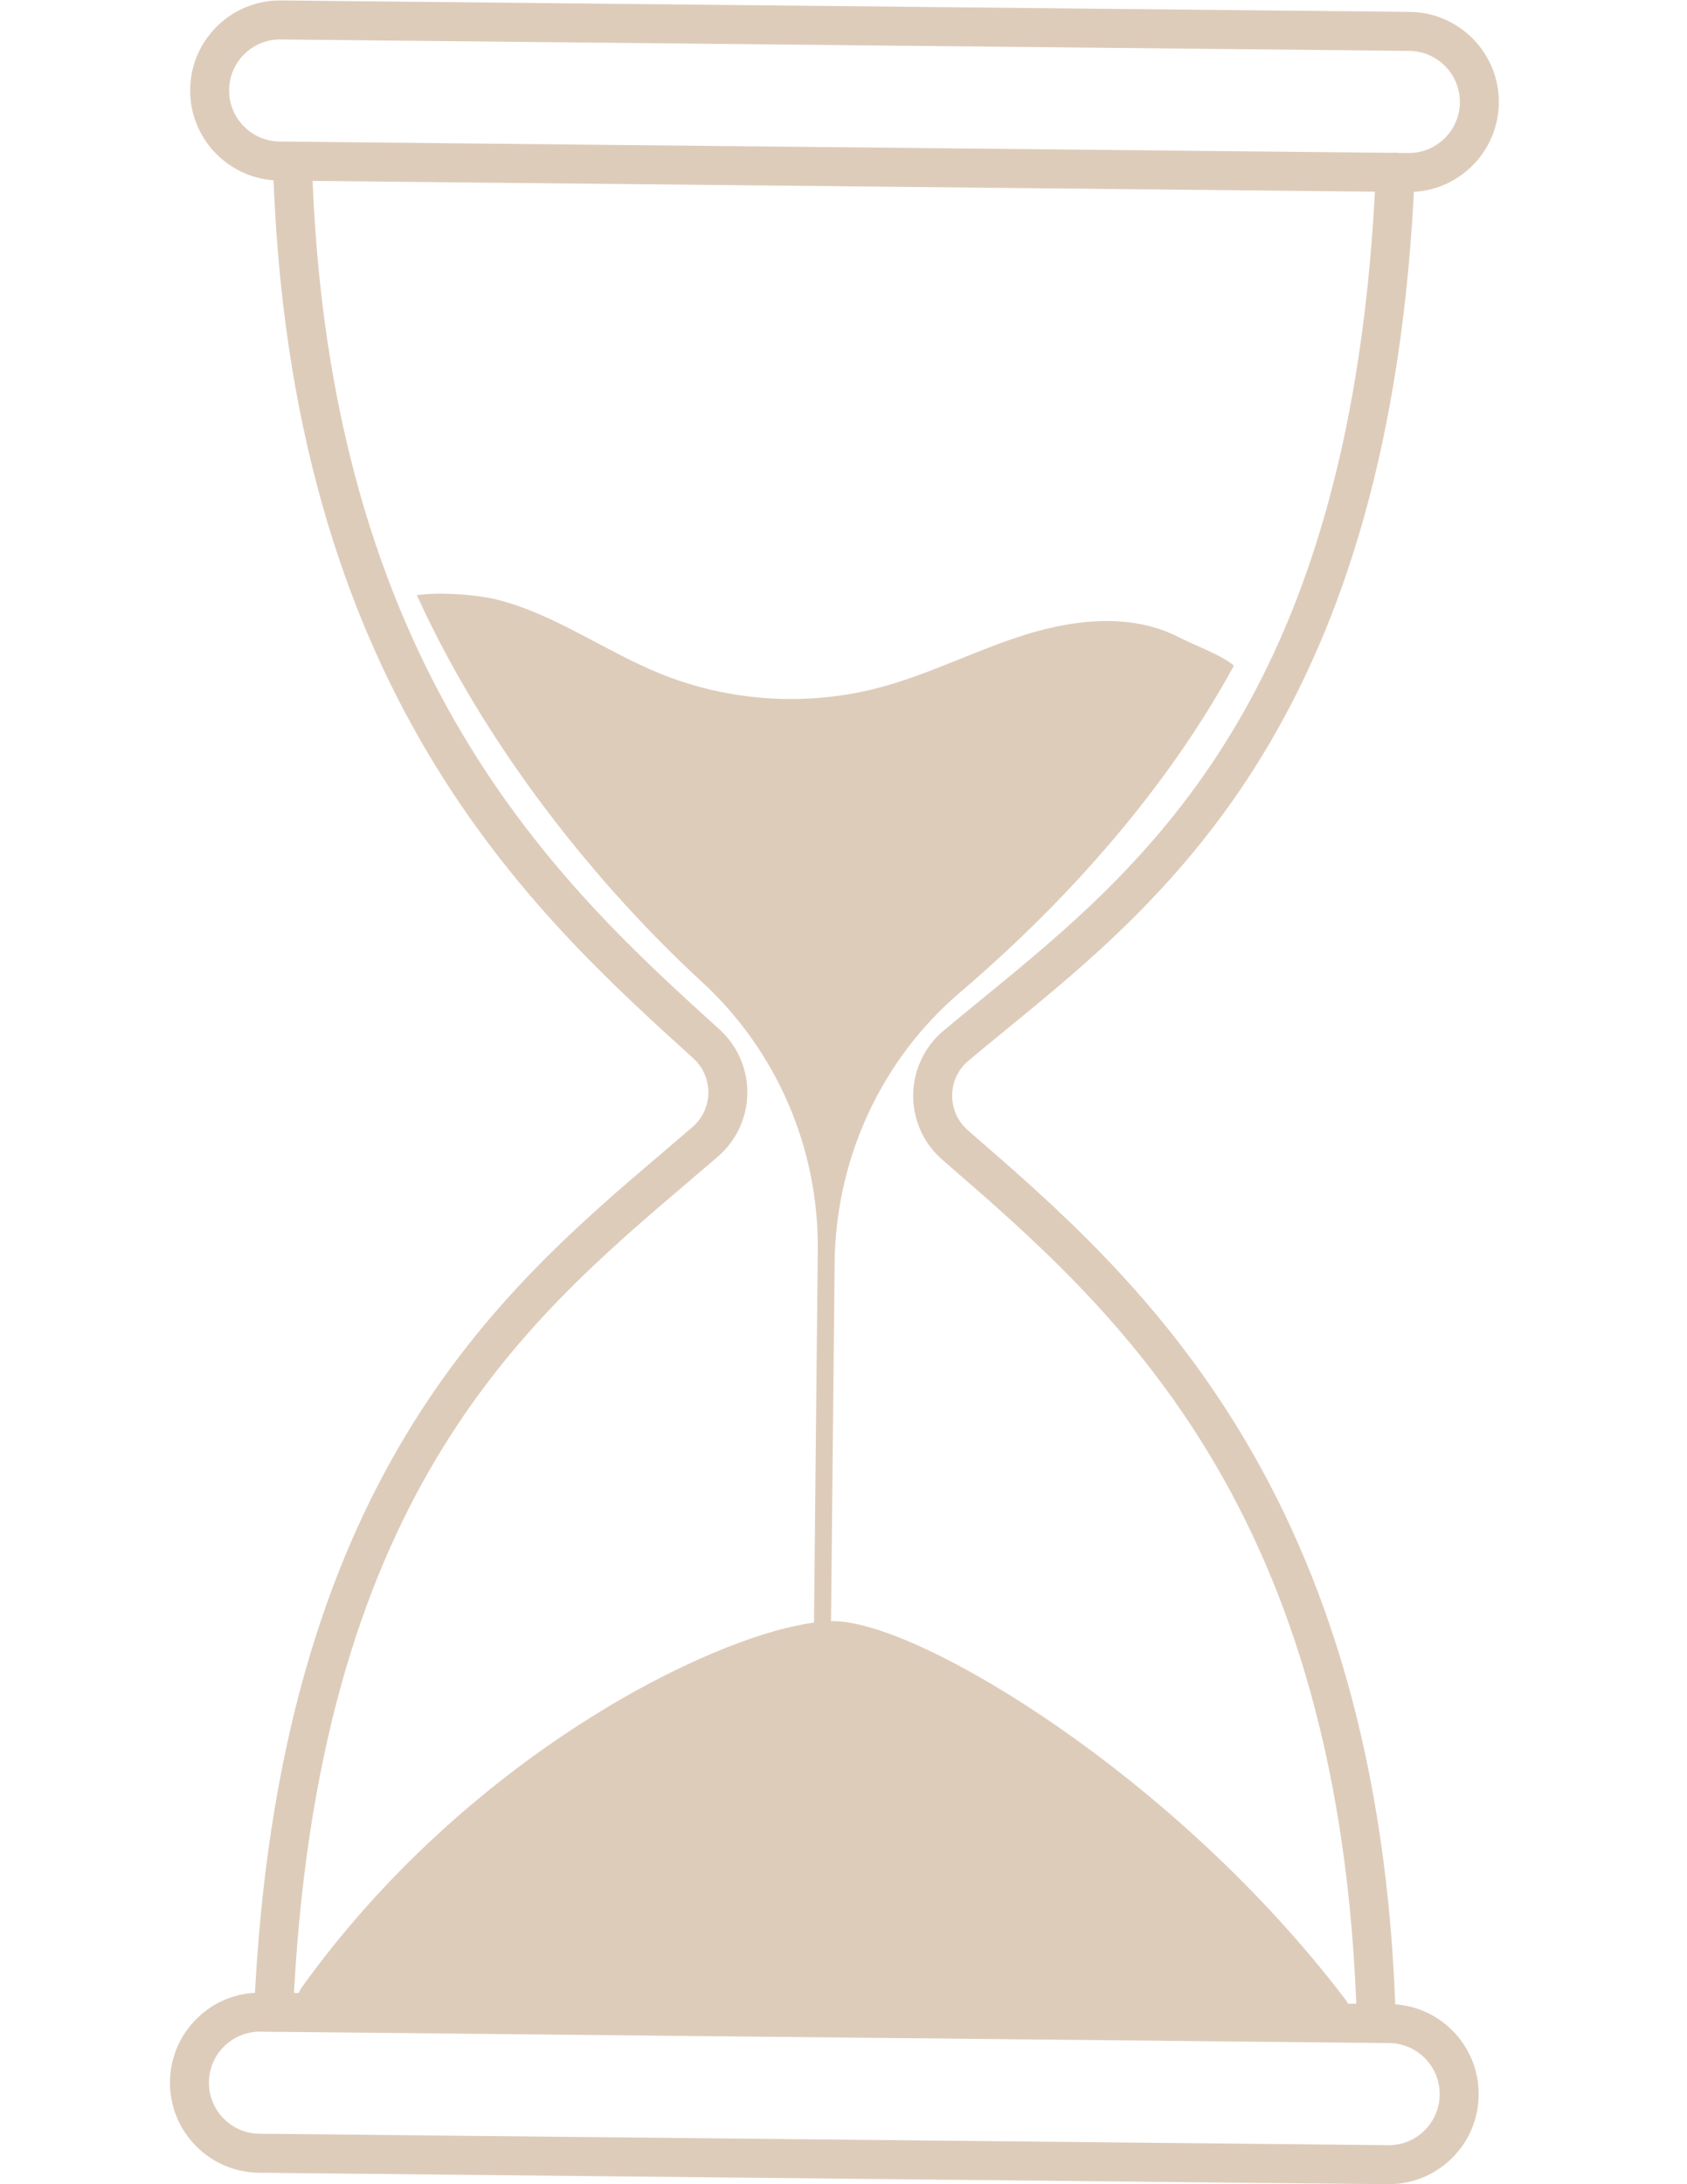 <svg xmlns="http://www.w3.org/2000/svg" xmlns:xlink="http://www.w3.org/1999/xlink" width="816" zoomAndPan="magnify" viewBox="0 0 612 792" height="1056" preserveAspectRatio="xMidYMid meet" version="1.2"><defs><clipPath id="41bc01d773"><path d="M 61.199 722 L 537 722 L 537 792 L 61.199 792 Z M 61.199 722 "/></clipPath></defs><g id="17d38a9762"><path style=" stroke:none;fill-rule:nonzero;fill:#deccbb;fill-opacity:1;" d="M 97.77 14.703 C 94.359 15.418 91.219 17.098 88.672 19.59 C 85.145 23.059 83.172 27.68 83.121 32.629 C 83.016 42.836 91.238 51.227 101.441 51.324 L 510.898 55.477 C 521.102 55.586 529.496 47.367 529.602 37.16 C 529.699 26.949 521.48 18.555 511.273 18.457 L 511.281 18.457 L 101.812 14.305 C 100.441 14.293 99.086 14.426 97.77 14.703 Z M 517.836 68.926 C 515.547 69.402 513.188 69.648 510.754 69.625 L 101.301 65.473 C 83.297 65.293 68.797 50.488 68.984 32.488 C 69.07 23.766 72.547 15.594 78.773 9.492 C 85.008 3.383 93.242 0.07 101.961 0.16 L 511.418 4.309 C 529.422 4.496 543.918 19.297 543.738 37.301 C 543.578 52.879 532.48 65.832 517.836 68.926 "/><path style=" stroke:none;fill-rule:nonzero;fill:#deccbb;fill-opacity:1;" d="M 100.688 736.578 C 100.117 736.695 99.523 736.75 98.918 736.727 C 95.016 736.547 91.992 733.25 92.164 729.352 C 100.582 536.824 181.391 468.094 240.402 417.91 C 244.082 414.773 247.699 411.699 251.219 408.66 C 254.824 405.555 256.926 401.039 256.98 396.285 C 257.039 391.527 255.051 386.961 251.527 383.77 C 192.953 330.715 104.43 250.543 99.016 58.633 C 98.91 54.727 102 51.461 105.887 51.363 C 109.793 51.25 113.043 54.324 113.156 58.234 C 118.395 244.109 204.227 321.844 261.02 373.281 C 267.551 379.203 271.23 387.648 271.121 396.457 C 271.016 405.266 267.125 413.617 260.453 419.371 C 256.906 422.434 253.266 425.527 249.559 428.68 C 189.359 479.883 114.441 543.602 106.289 729.965 C 106.148 733.262 103.773 735.922 100.688 736.578 "/><path style=" stroke:none;fill-rule:nonzero;fill:#deccbb;fill-opacity:1;" d="M 500.793 740.648 C 500.379 740.734 499.949 740.785 499.52 740.797 C 495.613 740.906 492.363 737.828 492.258 733.922 C 487.105 546.492 404.262 474.652 343.766 422.191 L 341.875 420.551 C 334.805 414.422 330.953 405.539 331.293 396.184 C 331.609 387.504 335.602 379.332 342.258 373.758 C 346.754 369.992 351.406 366.195 356.172 362.289 C 416.27 313.176 491.062 252.051 499.129 62.195 C 499.289 58.285 502.59 55.242 506.488 55.426 C 510.391 55.594 513.422 58.891 513.254 62.789 C 504.922 258.992 424.121 325.031 365.121 373.246 C 360.398 377.102 355.789 380.867 351.344 384.605 C 347.699 387.652 345.598 391.953 345.426 396.703 C 345.238 401.758 347.324 406.551 351.141 409.867 L 353.023 411.508 C 411.98 462.633 501.062 539.879 506.391 733.539 C 506.488 737.004 504.07 739.953 500.793 740.648 "/><path style=" stroke:none;fill-rule:nonzero;fill:#deccbb;fill-opacity:1;" d="M 490.953 733.625 L 106.902 729.734 C 107.324 725.898 108.07 722.582 109.328 720.84 C 168.82 637.77 256.672 593.527 295.297 588.359 L 296.668 453.309 C 297.039 416.352 281.754 380.941 254.52 355.93 C 222.805 326.781 179.223 277.191 151.215 215.816 C 159.367 214.598 173.086 215.57 180.691 217.52 C 201.598 222.902 219.52 236.164 239.523 244.273 C 264.516 254.426 292.805 256.227 318.879 249.359 C 337.242 244.527 354.273 235.594 372.414 229.996 C 390.555 224.398 411.062 222.398 427.898 231.18 C 432.828 233.75 443.434 237.629 447.633 241.379 C 418.91 294.035 377.301 335.137 348.27 359.859 C 319.57 384.32 303.164 420.223 302.785 457.938 L 301.469 587.867 C 301.863 587.852 302.266 587.848 302.664 587.852 C 333.566 588.164 426.672 644.141 488.191 725.176 C 489.469 726.859 490.363 729.988 490.953 733.625 "/><g clip-rule="nonzero" clip-path="url(#41bc01d773)"><path style=" stroke:none;fill-rule:nonzero;fill:#deccbb;fill-opacity:1;" d="M 90.453 737.086 C 87.043 737.801 83.906 739.48 81.355 741.973 C 77.828 745.438 75.855 750.062 75.801 755.008 C 75.75 759.949 77.629 764.625 81.086 768.152 C 84.551 771.684 89.176 773.652 94.117 773.699 L 503.582 777.852 L 503.586 777.852 C 508.523 777.914 513.191 776.027 516.723 772.57 C 520.254 769.105 522.227 764.477 522.277 759.535 C 522.328 754.586 520.453 749.922 516.988 746.391 C 513.531 742.855 508.906 740.883 503.957 740.832 L 94.496 736.684 C 93.125 736.672 91.77 736.805 90.453 737.086 Z M 510.574 791.293 C 508.258 791.785 505.871 792.023 503.438 792 L 93.984 787.848 C 85.258 787.758 77.094 784.281 70.992 778.051 C 64.891 771.828 61.574 763.586 61.668 754.863 C 61.754 746.141 65.23 737.977 71.457 731.871 C 77.691 725.766 85.926 722.453 94.645 722.539 L 504.102 726.691 C 512.82 726.777 520.984 730.254 527.09 736.484 C 533.195 742.719 536.508 750.953 536.414 759.676 C 536.328 768.398 532.852 776.559 526.621 782.664 C 522.121 787.074 516.586 790.027 510.574 791.293 "/></g></g></svg>